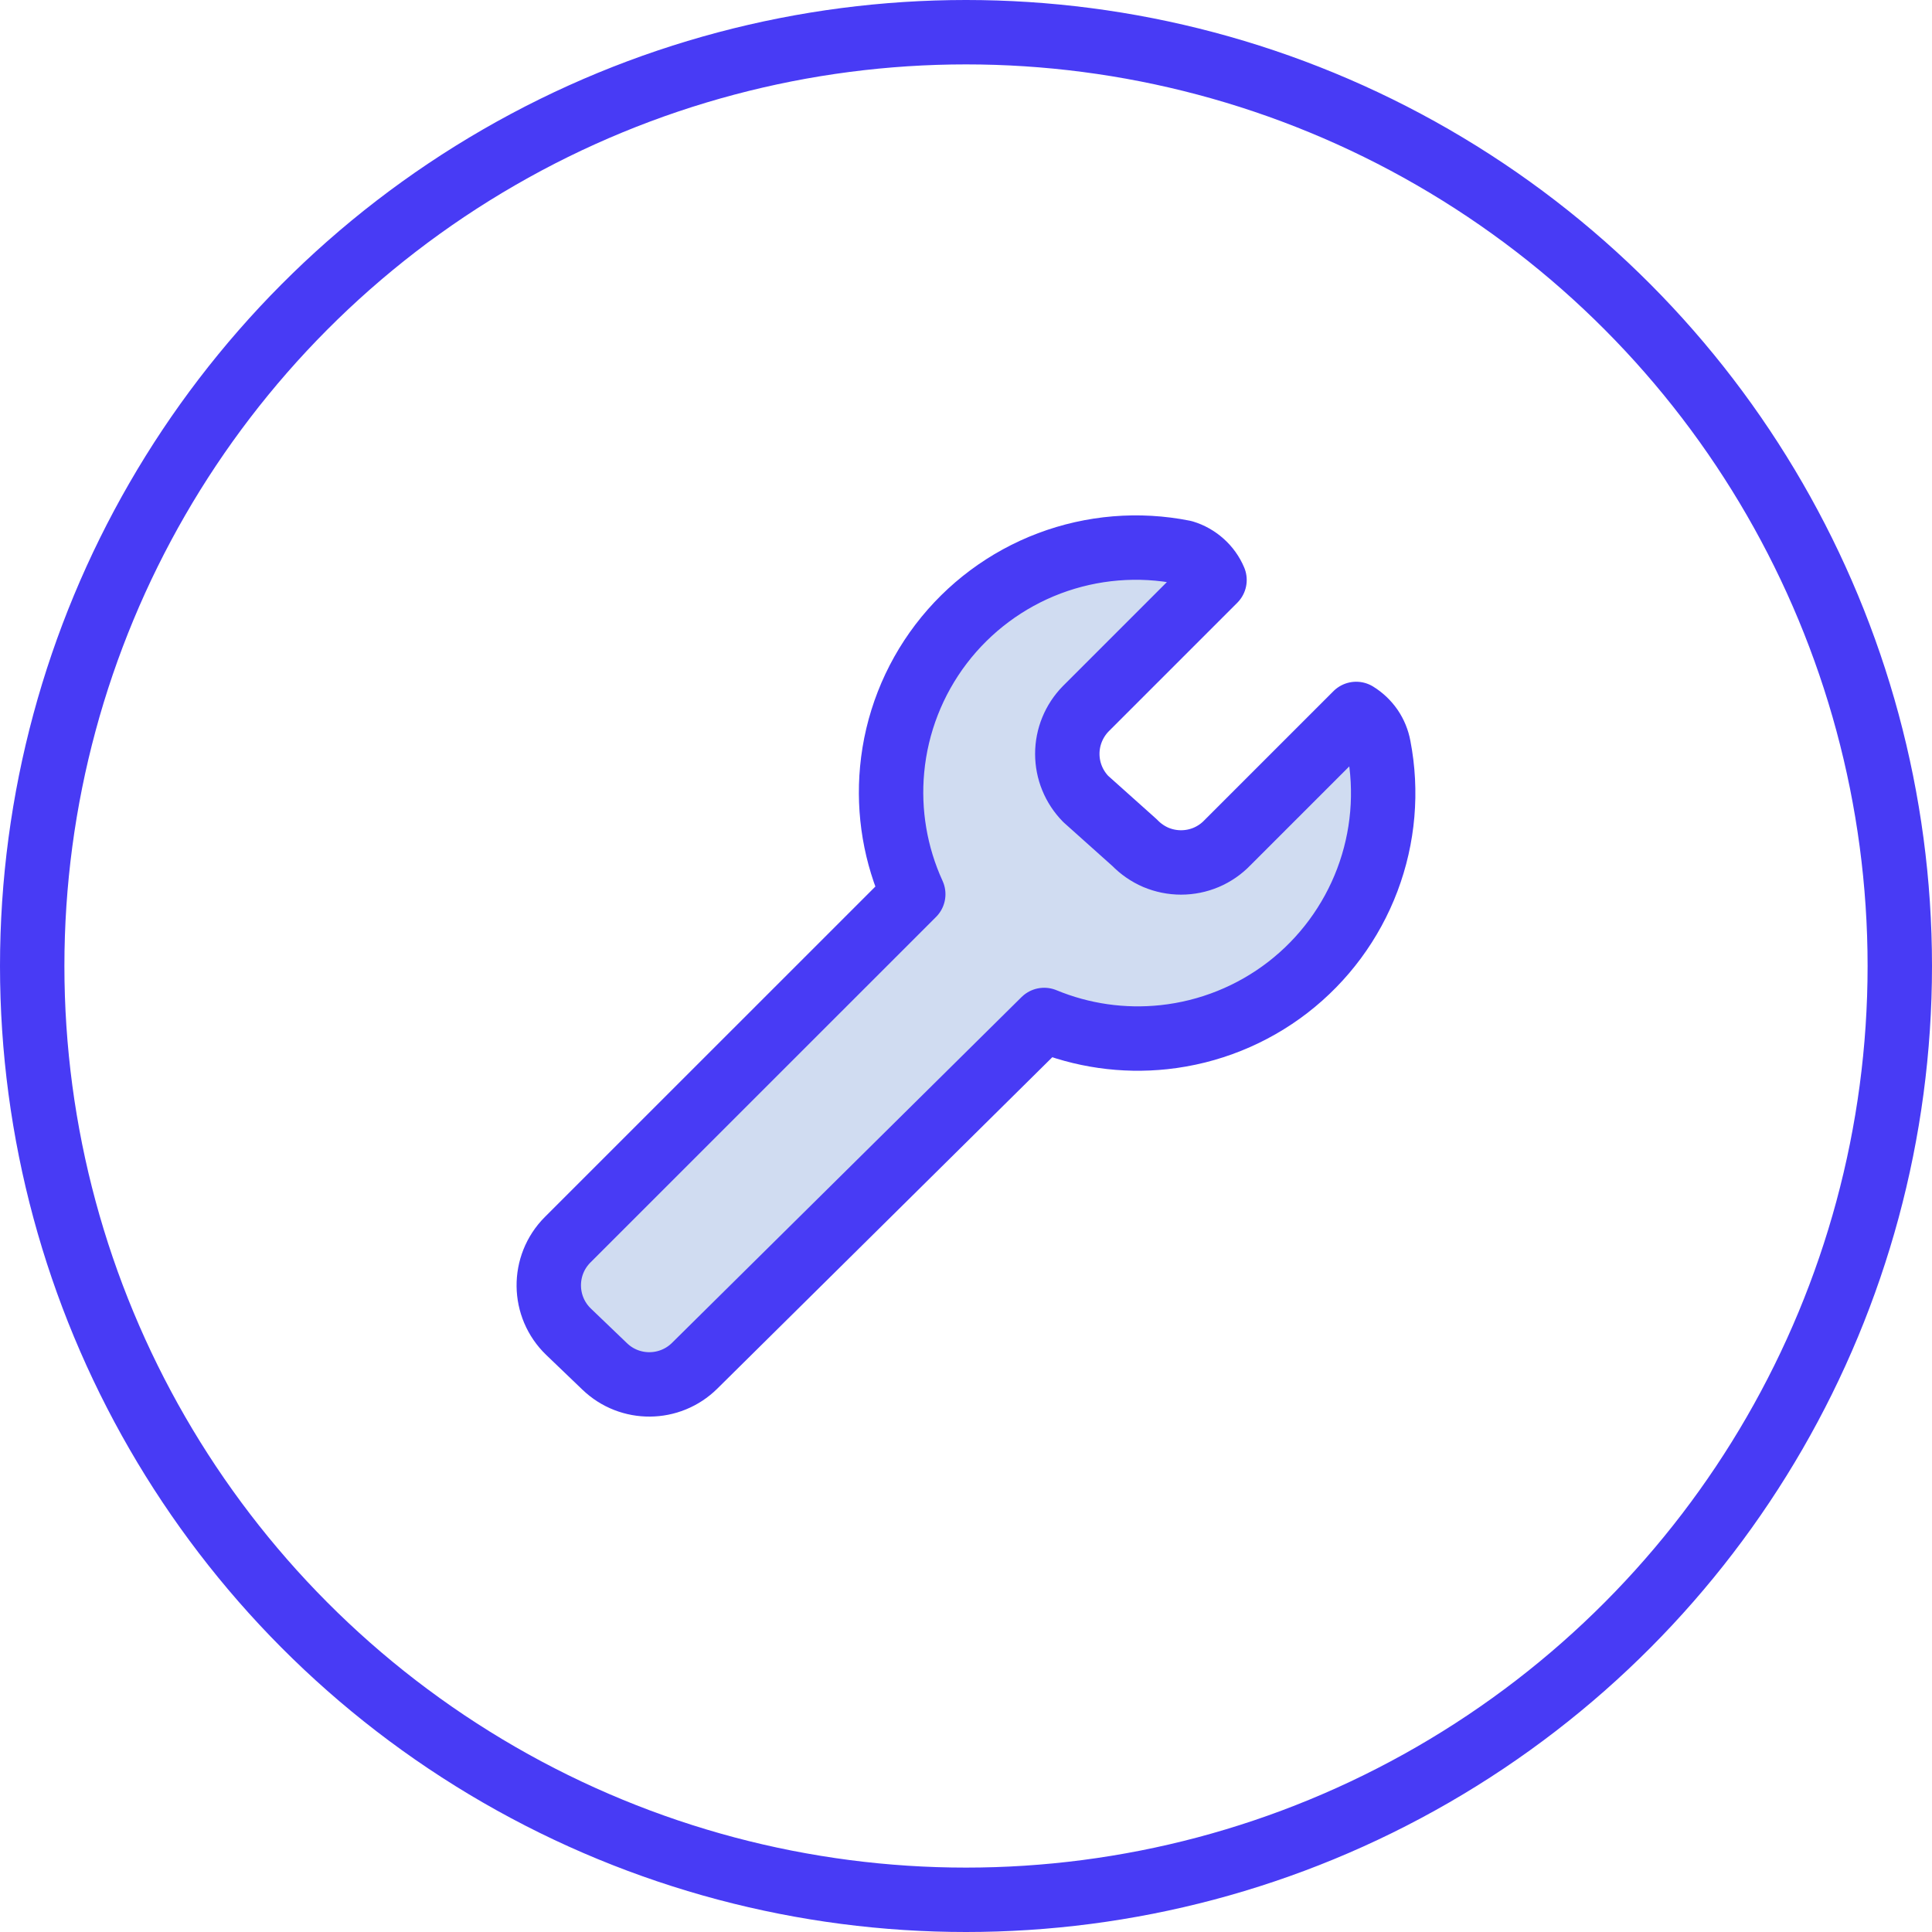 <svg width="30" height="30" viewBox="0 0 30 30" fill="none" xmlns="http://www.w3.org/2000/svg">
<g clip-path="url(#clip0_1242_44)">
<path d="M21.409 11.596C21.39 11.492 21.349 11.392 21.289 11.304C21.228 11.216 21.15 11.142 21.059 11.086L19.059 13.086C18.966 13.183 18.854 13.26 18.731 13.313C18.607 13.365 18.474 13.392 18.339 13.392C18.205 13.392 18.072 13.365 17.948 13.313C17.825 13.26 17.713 13.183 17.619 13.086L16.859 12.406C16.676 12.219 16.573 11.968 16.573 11.706C16.573 11.445 16.676 11.193 16.859 11.006L18.859 9.006C18.816 8.904 18.75 8.812 18.667 8.738C18.584 8.664 18.486 8.608 18.379 8.576C17.682 8.437 16.959 8.497 16.293 8.748C15.627 9 15.046 9.433 14.614 9.999C14.183 10.565 13.919 11.24 13.853 11.949C13.791 12.613 13.904 13.28 14.181 13.885L8.814 19.251C8.418 19.648 8.425 20.292 8.829 20.68L9.39 21.218C9.781 21.594 10.4 21.589 10.786 21.208L16.214 15.838C16.801 16.081 17.441 16.173 18.074 16.105C18.775 16.03 19.441 15.762 19.999 15.331C20.556 14.9 20.983 14.322 21.232 13.663C21.481 13.004 21.543 12.288 21.409 11.596Z" fill="#D0DCF1"/>
<path d="M21.409 11.596C21.39 11.492 21.349 11.392 21.289 11.304C21.228 11.216 21.15 11.142 21.059 11.086L19.059 13.086C18.966 13.183 18.854 13.26 18.73 13.313C18.607 13.365 18.474 13.392 18.339 13.392C18.205 13.392 18.072 13.365 17.948 13.313C17.825 13.26 17.713 13.183 17.619 13.086L16.859 12.406C16.676 12.219 16.573 11.968 16.573 11.706C16.573 11.445 16.676 11.193 16.859 11.006L18.859 9.006C18.816 8.904 18.75 8.812 18.667 8.738C18.584 8.664 18.486 8.608 18.379 8.576C17.682 8.437 16.959 8.497 16.293 8.748C15.627 9 15.046 9.433 14.614 9.999C14.183 10.565 13.919 11.24 13.853 11.949C13.791 12.613 13.904 13.28 14.181 13.885L8.814 19.251C8.418 19.648 8.425 20.292 8.829 20.68L9.39 21.218C9.781 21.594 10.4 21.589 10.786 21.208L16.214 15.838C16.801 16.081 17.441 16.173 18.074 16.105C18.775 16.03 19.441 15.762 19.999 15.331C20.556 14.9 20.983 14.322 21.232 13.663C21.481 13.004 21.543 12.288 21.409 11.596Z" stroke="#483BF5" stroke-linecap="round" stroke-linejoin="round"/>
</g>
<circle cx="15" cy="15" r="14.5" stroke="#483BF5"/>
<defs>
<clipPath id="clip0_1242_44">
<rect width="14" height="14" fill="white" transform="translate(8 8)"/>
</clipPath>
</defs>
</svg>
